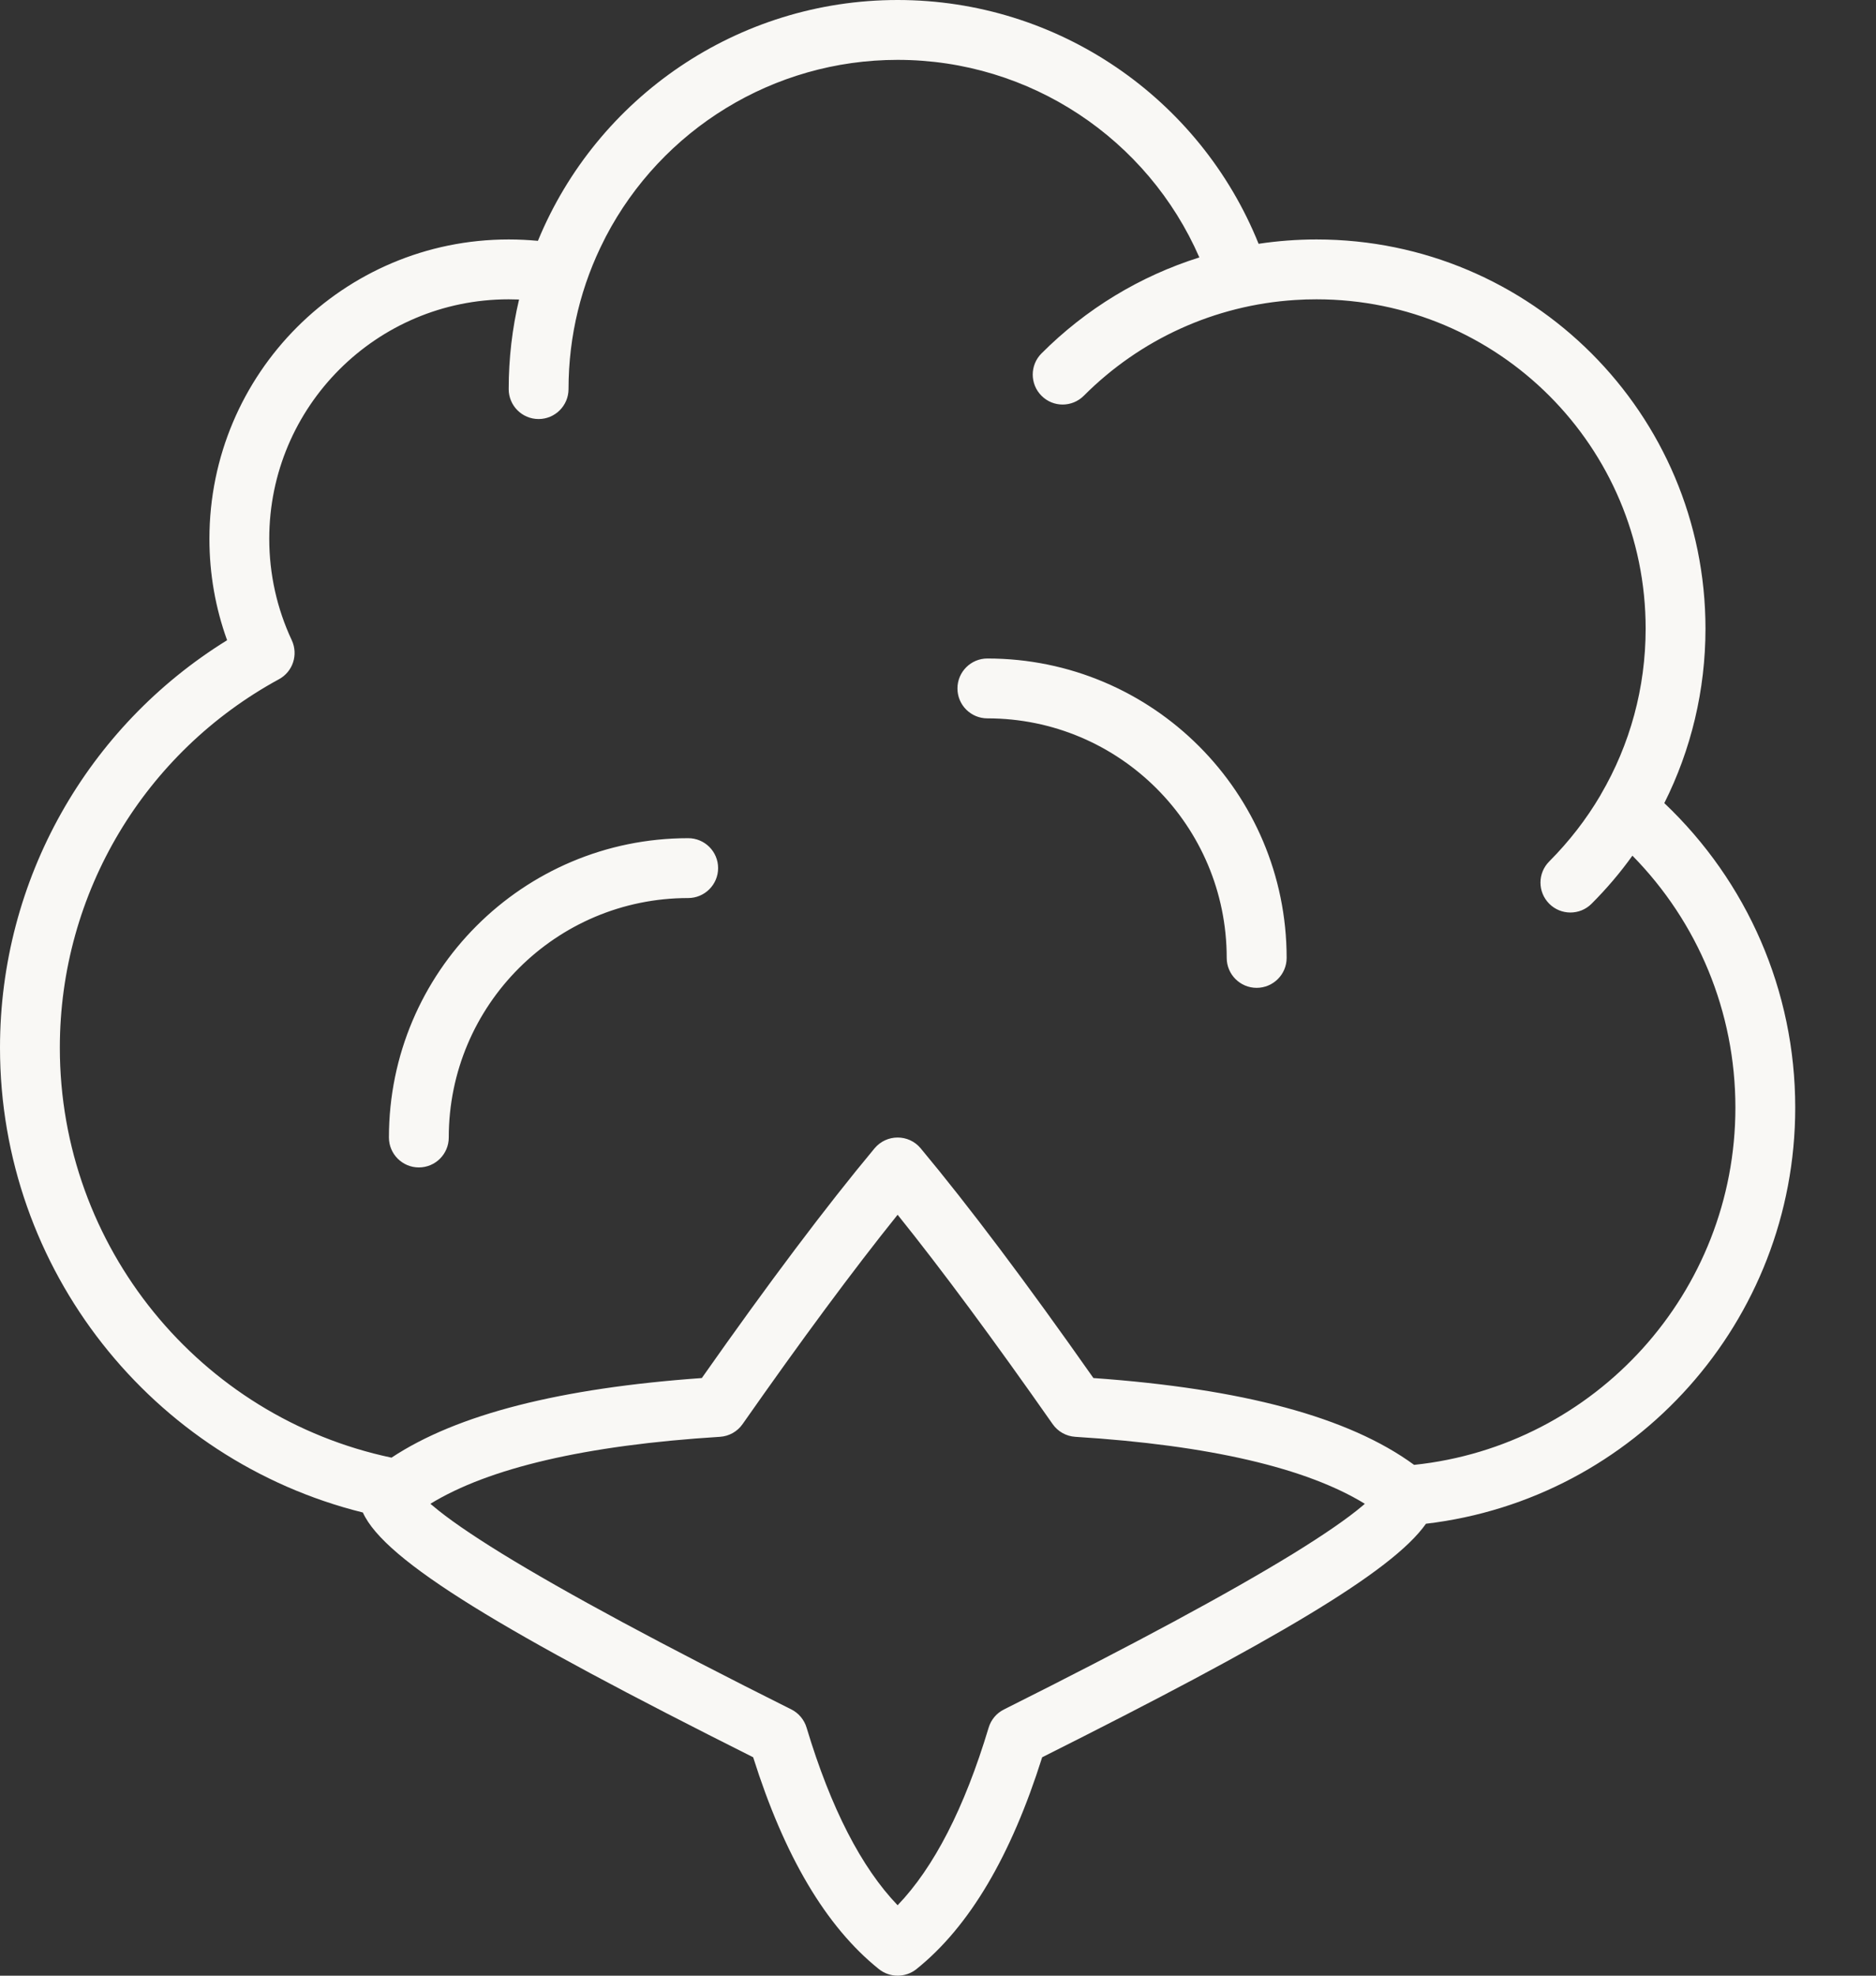<svg width="19" height="20" viewBox="0 0 19 20" fill="none" xmlns="http://www.w3.org/2000/svg">
<rect x="0" y="0" width="19" height="20" fill="#333333" stroke="none"/>
<path d="M3.674 15.311C1.541 14.781 0 12.854 0 10.606C0 8.902 0.886 7.355 2.3 6.481C2.182 6.155 2.121 5.809 2.121 5.455C2.121 3.781 3.478 2.424 5.152 2.424C5.251 2.424 5.35 2.429 5.448 2.438C6.048 0.982 7.475 0 9.091 0C10.719 0 12.154 0.996 12.747 2.468C12.94 2.439 13.136 2.424 13.334 2.424C15.509 2.424 17.273 4.188 17.273 6.364C17.273 6.986 17.128 7.588 16.856 8.13C17.694 8.924 18.182 10.028 18.182 11.212C18.182 13.375 16.559 15.176 14.442 15.425C14.098 15.914 12.883 16.622 10.555 17.789C10.24 18.787 9.819 19.503 9.281 19.934C9.17 20.022 9.013 20.022 8.902 19.934C8.364 19.503 7.943 18.787 7.628 17.789C5.113 16.528 3.897 15.804 3.675 15.311L3.674 15.311ZM5.257 3.032C5.222 3.031 5.187 3.03 5.152 3.03C3.813 3.03 2.727 4.116 2.727 5.454C2.727 5.814 2.806 6.163 2.955 6.481C3.023 6.627 2.966 6.8 2.825 6.876C1.469 7.614 0.606 9.034 0.606 10.606C0.606 12.623 2.024 14.346 3.965 14.756C4.632 14.315 5.678 14.052 7.108 13.95C7.784 12.988 8.367 12.213 8.858 11.624C8.98 11.479 9.203 11.479 9.324 11.624C9.815 12.213 10.398 12.988 11.074 13.95C12.58 14.057 13.66 14.344 14.322 14.829C16.159 14.637 17.576 13.082 17.576 11.212C17.576 10.242 17.195 9.335 16.533 8.662C16.409 8.835 16.271 8.997 16.119 9.149C16.001 9.267 15.809 9.267 15.691 9.149C15.572 9.03 15.572 8.839 15.691 8.72C15.892 8.518 16.066 8.294 16.209 8.051C16.21 8.049 16.212 8.046 16.213 8.043C16.509 7.538 16.667 6.962 16.667 6.363C16.667 4.522 15.175 3.03 13.334 3.03C13.261 3.03 13.188 3.032 13.116 3.037C12.302 3.089 11.547 3.435 10.977 4.006C10.858 4.125 10.666 4.125 10.548 4.006C10.43 3.888 10.43 3.696 10.548 3.578C10.998 3.127 11.546 2.795 12.147 2.606C11.625 1.409 10.436 0.606 9.091 0.606C7.829 0.606 6.702 1.314 6.137 2.393C6.132 2.403 6.127 2.413 6.122 2.423C5.889 2.878 5.758 3.393 5.758 3.939C5.758 4.106 5.622 4.242 5.455 4.242C5.287 4.242 5.152 4.106 5.152 3.939C5.152 3.627 5.188 3.323 5.257 3.032L5.257 3.032ZM7.521 14.416C7.468 14.492 7.384 14.539 7.292 14.545C5.927 14.63 4.948 14.862 4.359 15.223C4.367 15.229 4.374 15.236 4.382 15.242C4.532 15.37 4.767 15.532 5.083 15.727C5.731 16.125 6.709 16.652 8.015 17.305C8.089 17.342 8.145 17.409 8.169 17.489C8.415 18.307 8.725 18.906 9.091 19.287C9.457 18.906 9.767 18.307 10.013 17.489C10.037 17.409 10.093 17.342 10.168 17.305C11.473 16.652 12.451 16.125 13.099 15.727C13.415 15.532 13.65 15.37 13.801 15.242C13.808 15.236 13.816 15.229 13.823 15.223C13.234 14.862 12.255 14.63 10.89 14.545C10.798 14.539 10.714 14.492 10.661 14.416C10.064 13.564 9.541 12.857 9.091 12.297C8.641 12.857 8.118 13.564 7.521 14.416H7.521ZM13.031 9.697C13.031 9.864 12.895 10 12.727 10C12.56 10 12.424 9.864 12.424 9.697C12.424 8.358 11.339 7.272 10 7.272C9.833 7.272 9.697 7.137 9.697 6.969C9.697 6.802 9.833 6.666 10 6.666C11.674 6.666 13.031 8.023 13.031 9.697L13.031 9.697ZM6.97 8.485C7.137 8.485 7.273 8.62 7.273 8.788C7.273 8.955 7.137 9.091 6.97 9.091C5.631 9.091 4.545 10.176 4.545 11.515C4.545 11.682 4.41 11.818 4.242 11.818C4.075 11.818 3.939 11.682 3.939 11.515C3.939 9.841 5.296 8.485 6.97 8.485L6.97 8.485Z" fill="#F9F8F5"/>
</svg>
